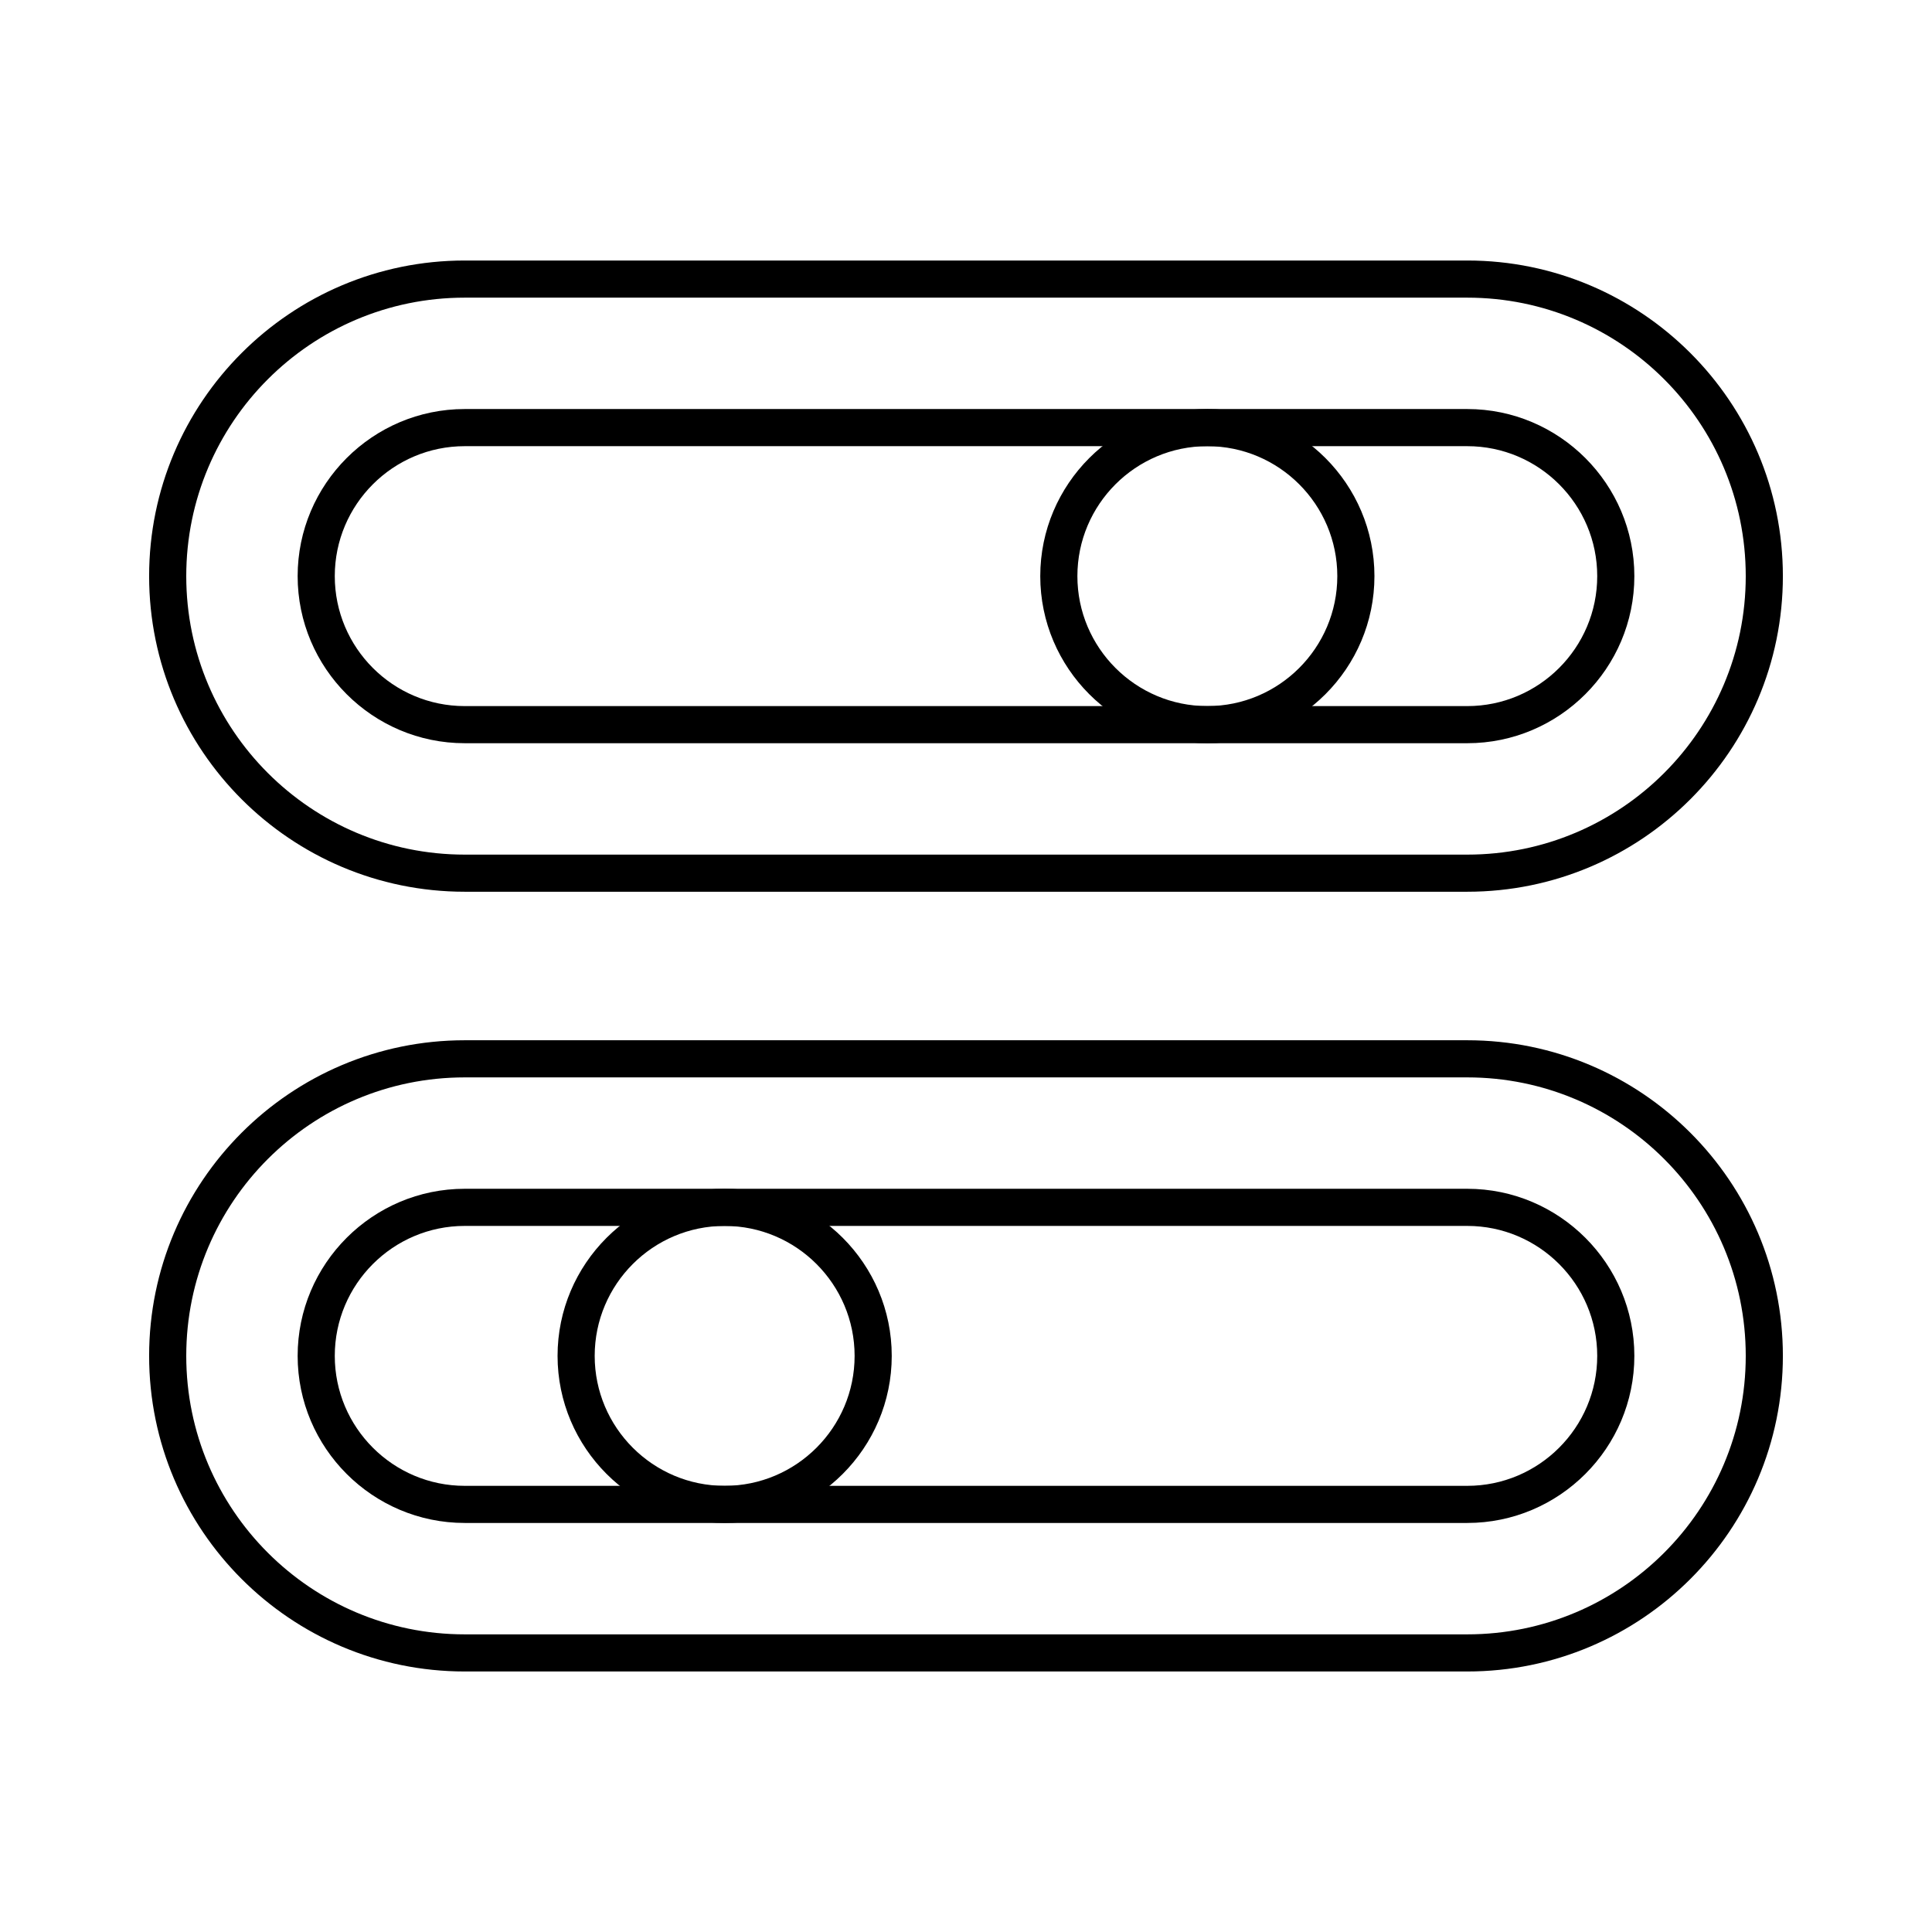 <?xml version="1.0" encoding="UTF-8"?>
<!-- Uploaded to: ICON Repo, www.svgrepo.com, Generator: ICON Repo Mixer Tools -->
<svg fill="#000000" width="800px" height="800px" version="1.1" viewBox="144 144 512 512" xmlns="http://www.w3.org/2000/svg">
 <g>
  <path d="m532.84 380.32h-265.68c-46.148 0-83.641-37.492-83.641-83.641 0-46.148 37.492-83.641 83.641-83.641h265.68c46.148 0 83.641 37.492 83.641 83.641 0.004 46.148-37.488 83.641-83.637 83.641zm-265.68-157.44c-40.738 0-73.801 33.062-73.801 73.801 0 40.738 33.062 73.801 73.801 73.801h265.68c40.738 0 73.801-33.062 73.801-73.801 0-40.738-33.062-73.801-73.801-73.801z"/>
  <path d="m532.84 340.96h-265.68c-24.402 0-44.281-19.875-44.281-44.281 0-24.402 19.875-44.281 44.281-44.281h265.68c24.402 0 44.281 19.875 44.281 44.281s-19.875 44.281-44.277 44.281zm-265.68-78.719c-18.992 0-34.441 15.449-34.441 34.441 0 18.992 15.449 34.441 34.441 34.441h265.68c18.992 0 34.441-15.449 34.441-34.441 0-18.992-15.449-34.441-34.441-34.441z"/>
  <path d="m463.96 340.96c-24.402 0-44.281-19.875-44.281-44.281 0-24.402 19.875-44.281 44.281-44.281 24.402 0 44.281 19.875 44.281 44.281s-19.875 44.281-44.281 44.281zm0-78.719c-18.992 0-34.441 15.449-34.441 34.441 0 18.992 15.449 34.441 34.441 34.441 18.992 0 34.441-15.449 34.441-34.441 0-18.992-15.449-34.441-34.441-34.441z"/>
  <path d="m532.84 586.96h-265.68c-46.148 0-83.641-37.492-83.641-83.641 0-46.148 37.492-83.641 83.641-83.641h265.68c46.148 0 83.641 37.492 83.641 83.641 0.004 46.148-37.488 83.641-83.637 83.641zm-265.68-157.44c-40.738 0-73.801 33.062-73.801 73.801 0 40.738 33.062 73.801 73.801 73.801h265.68c40.738 0 73.801-33.062 73.801-73.801 0-40.738-33.062-73.801-73.801-73.801z"/>
  <path d="m532.84 547.6h-265.68c-24.402 0-44.281-19.875-44.281-44.281 0-24.402 19.875-44.281 44.281-44.281h265.68c24.402 0 44.281 19.875 44.281 44.281s-19.875 44.281-44.277 44.281zm-265.68-78.719c-18.992 0-34.441 15.449-34.441 34.441 0 18.992 15.449 34.441 34.441 34.441h265.68c18.992 0 34.441-15.449 34.441-34.441 0-18.992-15.449-34.441-34.441-34.441z"/>
  <path d="m336.04 547.6c-24.402 0-44.281-19.875-44.281-44.281 0-24.402 19.875-44.281 44.281-44.281 24.402 0 44.281 19.875 44.281 44.281s-19.879 44.281-44.281 44.281zm0-78.719c-18.992 0-34.441 15.449-34.441 34.441 0 18.992 15.449 34.441 34.441 34.441 18.992 0 34.441-15.449 34.441-34.441-0.004-18.992-15.449-34.441-34.441-34.441z"/>
 </g>
</svg>